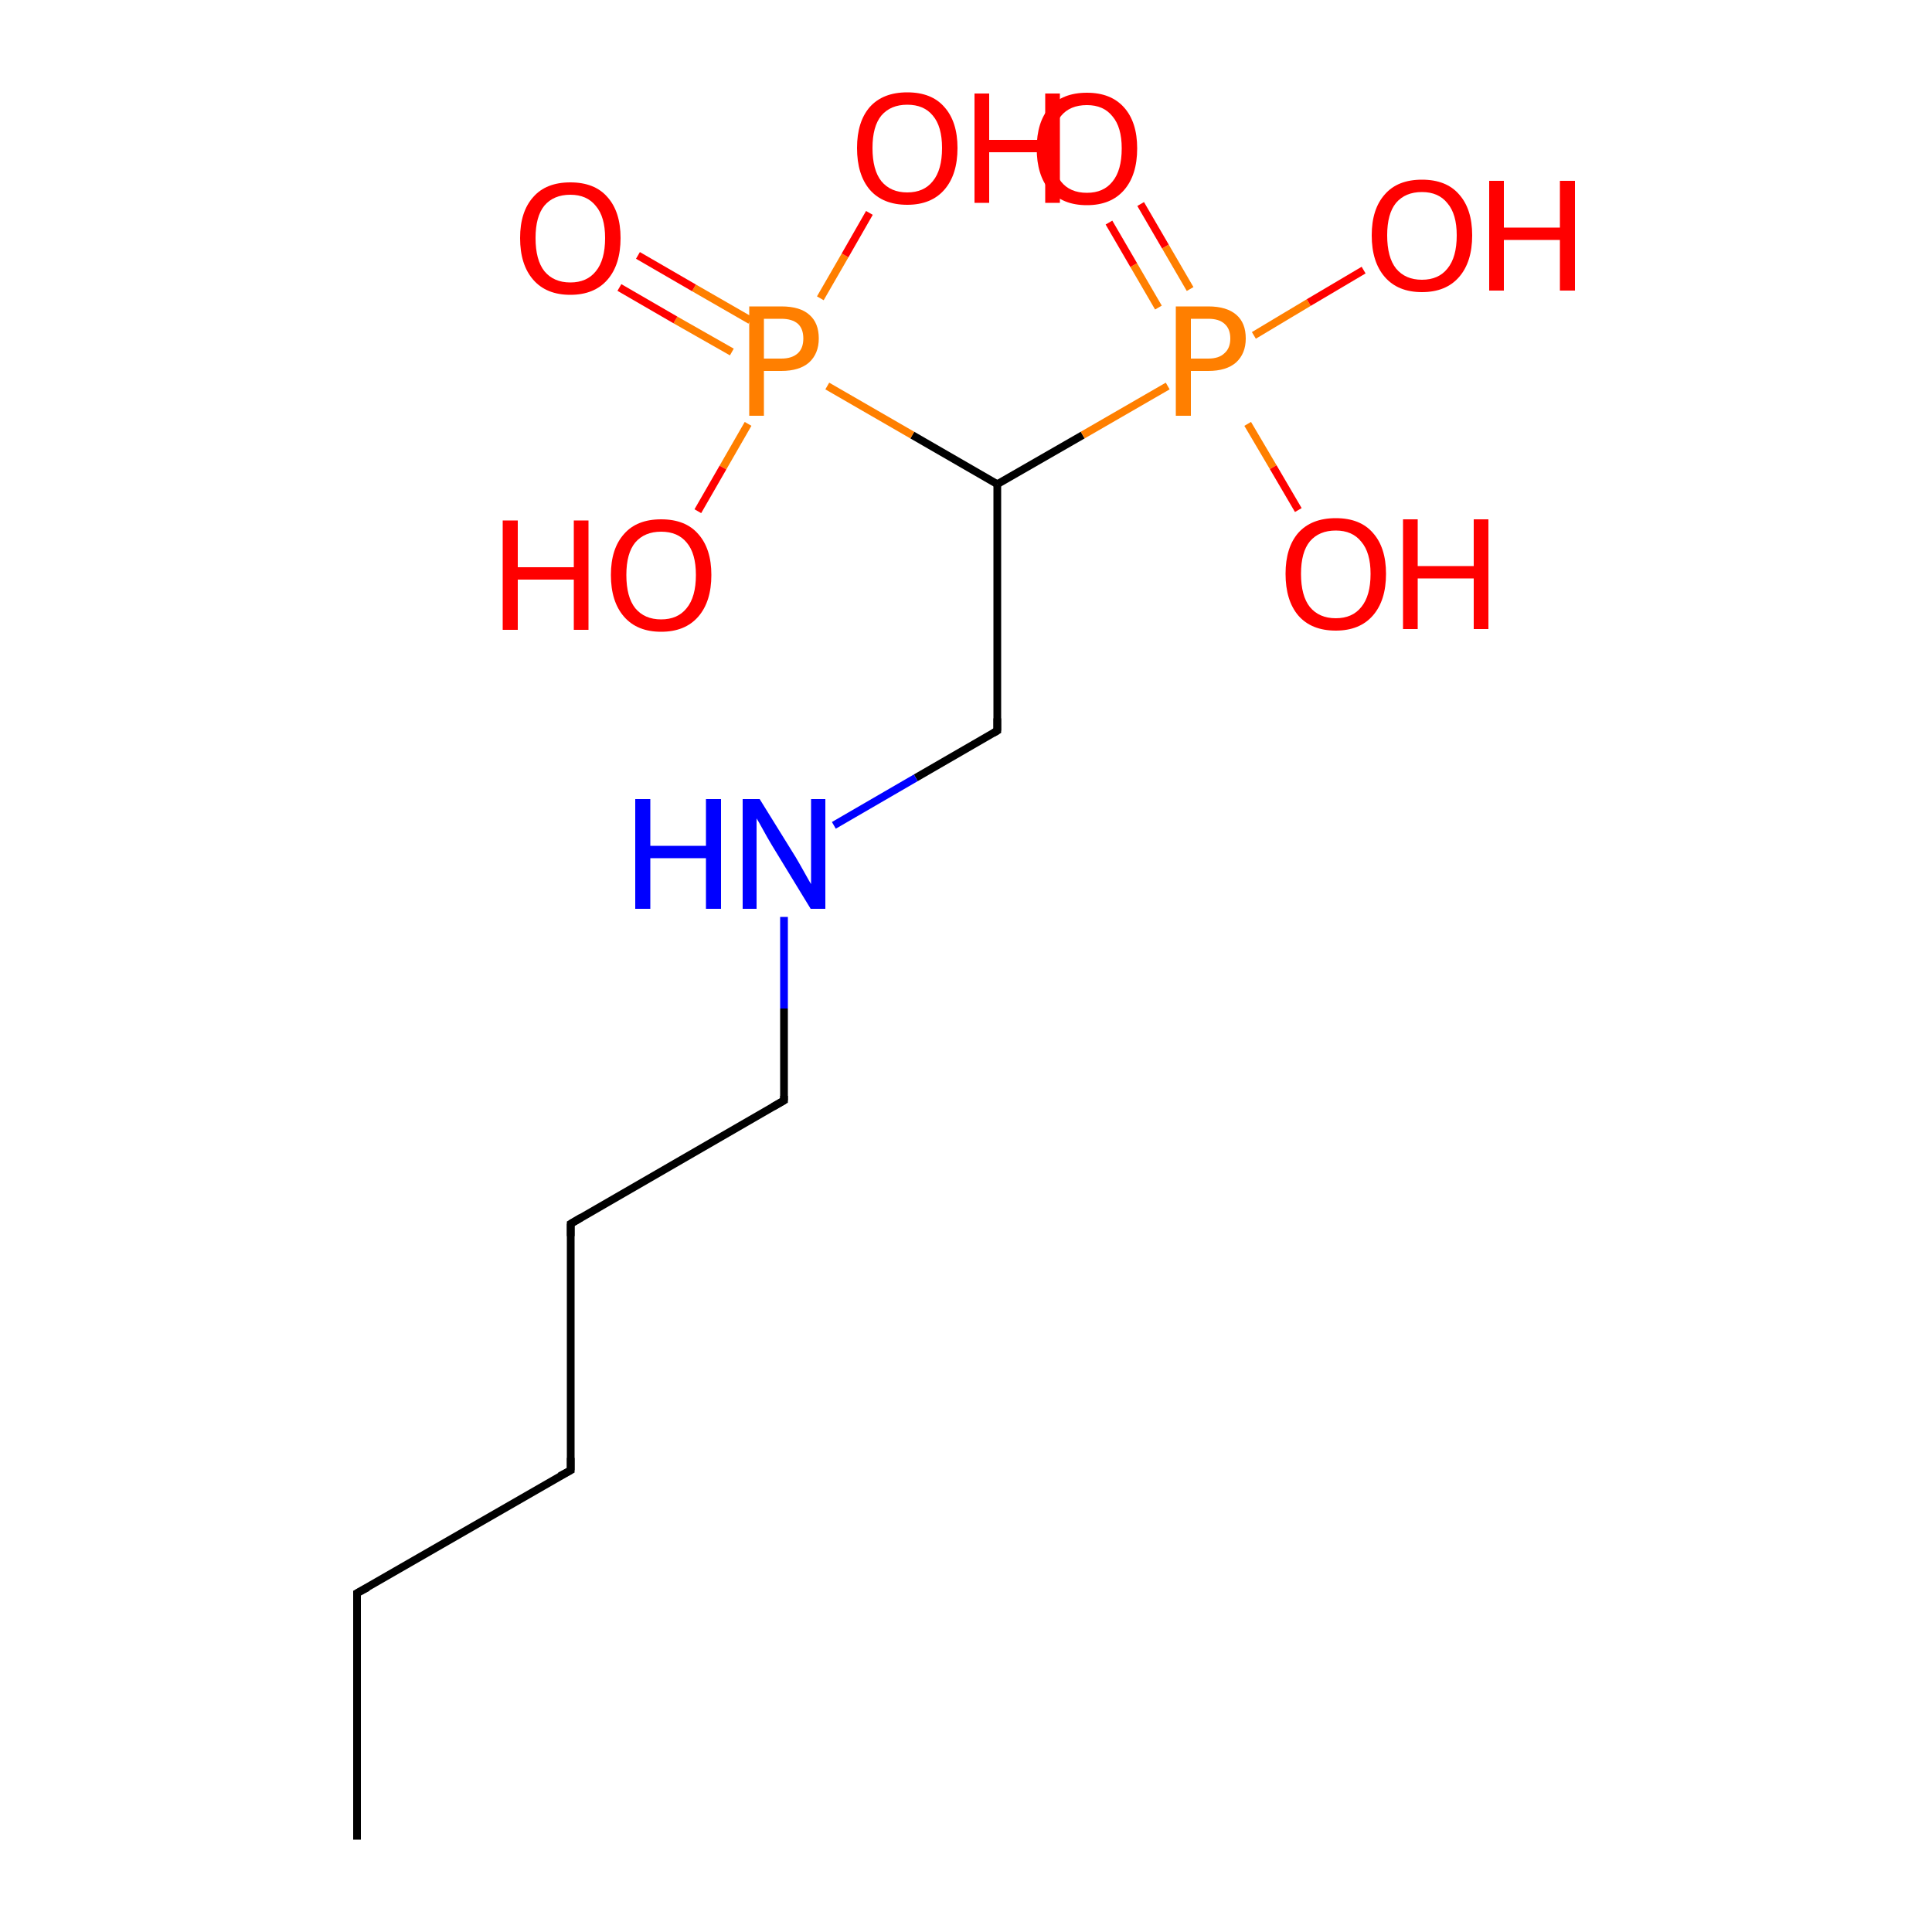 <?xml version='1.0' encoding='iso-8859-1'?>
<svg version='1.1' baseProfile='full'
              xmlns='http://www.w3.org/2000/svg'
                      xmlns:rdkit='http://www.rdkit.org/xml'
                      xmlns:xlink='http://www.w3.org/1999/xlink'
                  xml:space='preserve'
width='500px' height='500px' viewBox='0 0 500 500'>
<!-- END OF HEADER -->
<path class='bond-0 atom-3 atom-8' d='M 322.9,109.7 L 329.5,120.9' style='fill:none;fill-rule:evenodd;stroke:#FF7F00;stroke-width:2.0px;stroke-linecap:butt;stroke-linejoin:miter;stroke-opacity:1' />
<path class='bond-0 atom-3 atom-8' d='M 329.5,120.9 L 336.0,132.0' style='fill:none;fill-rule:evenodd;stroke:#FF0000;stroke-width:2.0px;stroke-linecap:butt;stroke-linejoin:miter;stroke-opacity:1' />
<path class='bond-1 atom-3 atom-4' d='M 324.5,86.8 L 338.7,78.3' style='fill:none;fill-rule:evenodd;stroke:#FF7F00;stroke-width:2.0px;stroke-linecap:butt;stroke-linejoin:miter;stroke-opacity:1' />
<path class='bond-1 atom-3 atom-4' d='M 338.7,78.3 L 352.9,69.9' style='fill:none;fill-rule:evenodd;stroke:#FF0000;stroke-width:2.0px;stroke-linecap:butt;stroke-linejoin:miter;stroke-opacity:1' />
<path class='bond-2 atom-3 atom-9' d='M 308.0,74.8 L 301.6,63.8' style='fill:none;fill-rule:evenodd;stroke:#FF7F00;stroke-width:2.0px;stroke-linecap:butt;stroke-linejoin:miter;stroke-opacity:1' />
<path class='bond-2 atom-3 atom-9' d='M 301.6,63.8 L 295.2,52.8' style='fill:none;fill-rule:evenodd;stroke:#FF0000;stroke-width:2.0px;stroke-linecap:butt;stroke-linejoin:miter;stroke-opacity:1' />
<path class='bond-2 atom-3 atom-9' d='M 299.8,79.6 L 293.4,68.6' style='fill:none;fill-rule:evenodd;stroke:#FF7F00;stroke-width:2.0px;stroke-linecap:butt;stroke-linejoin:miter;stroke-opacity:1' />
<path class='bond-2 atom-3 atom-9' d='M 293.4,68.6 L 287.0,57.6' style='fill:none;fill-rule:evenodd;stroke:#FF0000;stroke-width:2.0px;stroke-linecap:butt;stroke-linejoin:miter;stroke-opacity:1' />
<path class='bond-3 atom-0 atom-2' d='M 258.1,125.3 L 236.1,112.6' style='fill:none;fill-rule:evenodd;stroke:#000000;stroke-width:2.0px;stroke-linecap:butt;stroke-linejoin:miter;stroke-opacity:1' />
<path class='bond-3 atom-0 atom-2' d='M 236.1,112.6 L 214.1,99.9' style='fill:none;fill-rule:evenodd;stroke:#FF7F00;stroke-width:2.0px;stroke-linecap:butt;stroke-linejoin:miter;stroke-opacity:1' />
<path class='bond-4 atom-1 atom-10' d='M 258.1,189.1 L 237.0,201.3' style='fill:none;fill-rule:evenodd;stroke:#000000;stroke-width:2.0px;stroke-linecap:butt;stroke-linejoin:miter;stroke-opacity:1' />
<path class='bond-4 atom-1 atom-10' d='M 237.0,201.3 L 215.8,213.6' style='fill:none;fill-rule:evenodd;stroke:#0000FF;stroke-width:2.0px;stroke-linecap:butt;stroke-linejoin:miter;stroke-opacity:1' />
<path class='bond-5 atom-2 atom-5' d='M 194.2,82.9 L 179.6,74.5' style='fill:none;fill-rule:evenodd;stroke:#FF7F00;stroke-width:2.0px;stroke-linecap:butt;stroke-linejoin:miter;stroke-opacity:1' />
<path class='bond-5 atom-2 atom-5' d='M 179.6,74.5 L 165.1,66.1' style='fill:none;fill-rule:evenodd;stroke:#FF0000;stroke-width:2.0px;stroke-linecap:butt;stroke-linejoin:miter;stroke-opacity:1' />
<path class='bond-5 atom-2 atom-5' d='M 189.4,91.1 L 174.8,82.8' style='fill:none;fill-rule:evenodd;stroke:#FF7F00;stroke-width:2.0px;stroke-linecap:butt;stroke-linejoin:miter;stroke-opacity:1' />
<path class='bond-5 atom-2 atom-5' d='M 174.8,82.8 L 160.3,74.4' style='fill:none;fill-rule:evenodd;stroke:#FF0000;stroke-width:2.0px;stroke-linecap:butt;stroke-linejoin:miter;stroke-opacity:1' />
<path class='bond-6 atom-10 atom-11' d='M 202.9,237.3 L 202.9,261.0' style='fill:none;fill-rule:evenodd;stroke:#0000FF;stroke-width:2.0px;stroke-linecap:butt;stroke-linejoin:miter;stroke-opacity:1' />
<path class='bond-6 atom-10 atom-11' d='M 202.9,261.0 L 202.9,284.8' style='fill:none;fill-rule:evenodd;stroke:#000000;stroke-width:2.0px;stroke-linecap:butt;stroke-linejoin:miter;stroke-opacity:1' />
<path class='bond-7 atom-0 atom-1' d='M 258.1,125.3 L 258.1,189.1' style='fill:none;fill-rule:evenodd;stroke:#000000;stroke-width:2.0px;stroke-linecap:butt;stroke-linejoin:miter;stroke-opacity:1' />
<path class='bond-8 atom-11 atom-12' d='M 202.9,284.8 L 147.7,316.7' style='fill:none;fill-rule:evenodd;stroke:#000000;stroke-width:2.0px;stroke-linecap:butt;stroke-linejoin:miter;stroke-opacity:1' />
<path class='bond-9 atom-2 atom-6' d='M 212.3,77.2 L 218.7,66.1' style='fill:none;fill-rule:evenodd;stroke:#FF7F00;stroke-width:2.0px;stroke-linecap:butt;stroke-linejoin:miter;stroke-opacity:1' />
<path class='bond-9 atom-2 atom-6' d='M 218.7,66.1 L 225.0,55.1' style='fill:none;fill-rule:evenodd;stroke:#FF0000;stroke-width:2.0px;stroke-linecap:butt;stroke-linejoin:miter;stroke-opacity:1' />
<path class='bond-10 atom-12 atom-13' d='M 147.7,316.7 L 147.7,380.5' style='fill:none;fill-rule:evenodd;stroke:#000000;stroke-width:2.0px;stroke-linecap:butt;stroke-linejoin:miter;stroke-opacity:1' />
<path class='bond-11 atom-0 atom-3' d='M 258.1,125.3 L 280.2,112.6' style='fill:none;fill-rule:evenodd;stroke:#000000;stroke-width:2.0px;stroke-linecap:butt;stroke-linejoin:miter;stroke-opacity:1' />
<path class='bond-11 atom-0 atom-3' d='M 280.2,112.6 L 302.2,99.9' style='fill:none;fill-rule:evenodd;stroke:#FF7F00;stroke-width:2.0px;stroke-linecap:butt;stroke-linejoin:miter;stroke-opacity:1' />
<path class='bond-12 atom-13 atom-14' d='M 147.7,380.5 L 92.4,412.3' style='fill:none;fill-rule:evenodd;stroke:#000000;stroke-width:2.0px;stroke-linecap:butt;stroke-linejoin:miter;stroke-opacity:1' />
<path class='bond-13 atom-2 atom-7' d='M 193.6,109.7 L 187.1,121.0' style='fill:none;fill-rule:evenodd;stroke:#FF7F00;stroke-width:2.0px;stroke-linecap:butt;stroke-linejoin:miter;stroke-opacity:1' />
<path class='bond-13 atom-2 atom-7' d='M 187.1,121.0 L 180.6,132.3' style='fill:none;fill-rule:evenodd;stroke:#FF0000;stroke-width:2.0px;stroke-linecap:butt;stroke-linejoin:miter;stroke-opacity:1' />
<path class='bond-14 atom-14 atom-15' d='M 92.4,412.3 L 92.4,476.1' style='fill:none;fill-rule:evenodd;stroke:#000000;stroke-width:2.0px;stroke-linecap:butt;stroke-linejoin:miter;stroke-opacity:1' />
<path d='M 257.1,189.7 L 258.1,189.1 L 258.1,185.9' style='fill:none;stroke:#000000;stroke-width:2.0px;stroke-linecap:butt;stroke-linejoin:miter;stroke-opacity:1;' />
<path d='M 202.9,283.6 L 202.9,284.8 L 200.1,286.4' style='fill:none;stroke:#000000;stroke-width:2.0px;stroke-linecap:butt;stroke-linejoin:miter;stroke-opacity:1;' />
<path d='M 150.4,315.1 L 147.7,316.7 L 147.7,319.9' style='fill:none;stroke:#000000;stroke-width:2.0px;stroke-linecap:butt;stroke-linejoin:miter;stroke-opacity:1;' />
<path d='M 147.7,377.3 L 147.7,380.5 L 144.9,382.0' style='fill:none;stroke:#000000;stroke-width:2.0px;stroke-linecap:butt;stroke-linejoin:miter;stroke-opacity:1;' />
<path d='M 95.2,410.8 L 92.4,412.3 L 92.4,415.5' style='fill:none;stroke:#000000;stroke-width:2.0px;stroke-linecap:butt;stroke-linejoin:miter;stroke-opacity:1;' />
<path class='atom-2' d='M 202.2 79.3
Q 207.1 79.3, 209.5 81.5
Q 211.9 83.6, 211.9 87.6
Q 211.9 91.5, 209.4 93.8
Q 206.9 96.0, 202.2 96.0
L 197.7 96.0
L 197.7 107.6
L 193.9 107.6
L 193.9 79.3
L 202.2 79.3
M 202.2 92.8
Q 205.0 92.8, 206.5 91.4
Q 207.9 90.1, 207.9 87.6
Q 207.9 85.1, 206.5 83.8
Q 205.0 82.5, 202.2 82.5
L 197.7 82.5
L 197.7 92.8
L 202.2 92.8
' fill='#FF7F00'/>
<path class='atom-3' d='M 312.7 79.3
Q 317.5 79.3, 320.0 81.5
Q 322.4 83.6, 322.4 87.6
Q 322.4 91.5, 319.9 93.8
Q 317.4 96.0, 312.7 96.0
L 308.2 96.0
L 308.2 107.6
L 304.3 107.6
L 304.3 79.3
L 312.7 79.3
M 312.7 92.8
Q 315.5 92.8, 316.9 91.4
Q 318.4 90.1, 318.4 87.6
Q 318.4 85.1, 316.9 83.8
Q 315.5 82.5, 312.7 82.5
L 308.2 82.5
L 308.2 92.8
L 312.7 92.8
' fill='#FF7F00'/>
<path class='atom-4' d='M 355.0 60.9
Q 355.0 54.1, 358.4 50.3
Q 361.7 46.5, 368.0 46.5
Q 374.3 46.5, 377.6 50.3
Q 381.0 54.1, 381.0 60.9
Q 381.0 67.8, 377.6 71.7
Q 374.2 75.6, 368.0 75.6
Q 361.8 75.6, 358.4 71.7
Q 355.0 67.8, 355.0 60.9
M 368.0 72.4
Q 372.3 72.4, 374.6 69.5
Q 377.0 66.6, 377.0 60.9
Q 377.0 55.4, 374.6 52.6
Q 372.3 49.7, 368.0 49.7
Q 363.7 49.7, 361.3 52.5
Q 359.0 55.3, 359.0 60.9
Q 359.0 66.6, 361.3 69.5
Q 363.7 72.4, 368.0 72.4
' fill='#FF0000'/>
<path class='atom-4' d='M 385.4 46.8
L 389.2 46.8
L 389.2 58.9
L 403.7 58.9
L 403.7 46.8
L 407.6 46.8
L 407.6 75.2
L 403.7 75.2
L 403.7 62.1
L 389.2 62.1
L 389.2 75.2
L 385.4 75.2
L 385.4 46.8
' fill='#FF0000'/>
<path class='atom-5' d='M 134.6 61.6
Q 134.6 54.8, 138.0 51.0
Q 141.3 47.2, 147.6 47.2
Q 153.9 47.2, 157.2 51.0
Q 160.6 54.8, 160.6 61.6
Q 160.6 68.5, 157.2 72.4
Q 153.8 76.3, 147.6 76.3
Q 141.4 76.3, 138.0 72.4
Q 134.6 68.5, 134.6 61.6
M 147.6 73.1
Q 151.9 73.1, 154.2 70.2
Q 156.6 67.3, 156.6 61.6
Q 156.6 56.1, 154.2 53.3
Q 151.9 50.4, 147.6 50.4
Q 143.3 50.4, 140.9 53.2
Q 138.6 56.0, 138.6 61.6
Q 138.6 67.3, 140.9 70.2
Q 143.3 73.1, 147.6 73.1
' fill='#FF0000'/>
<path class='atom-6' d='M 221.8 38.3
Q 221.8 31.5, 225.1 27.7
Q 228.5 23.9, 234.8 23.9
Q 241.1 23.9, 244.4 27.7
Q 247.8 31.5, 247.8 38.3
Q 247.8 45.2, 244.4 49.1
Q 241.0 53.0, 234.8 53.0
Q 228.5 53.0, 225.1 49.1
Q 221.8 45.2, 221.8 38.3
M 234.8 49.8
Q 239.1 49.8, 241.4 46.9
Q 243.8 44.0, 243.8 38.3
Q 243.8 32.7, 241.4 29.9
Q 239.1 27.1, 234.8 27.1
Q 230.5 27.1, 228.1 29.9
Q 225.8 32.7, 225.8 38.3
Q 225.8 44.0, 228.1 46.9
Q 230.5 49.8, 234.8 49.8
' fill='#FF0000'/>
<path class='atom-6' d='M 252.2 24.2
L 256.0 24.2
L 256.0 36.2
L 270.5 36.2
L 270.5 24.2
L 274.3 24.2
L 274.3 52.5
L 270.5 52.5
L 270.5 39.4
L 256.0 39.4
L 256.0 52.5
L 252.2 52.5
L 252.2 24.2
' fill='#FF0000'/>
<path class='atom-7' d='M 130.1 134.7
L 134.0 134.7
L 134.0 146.8
L 148.5 146.8
L 148.5 134.7
L 152.3 134.7
L 152.3 163.0
L 148.5 163.0
L 148.5 150.0
L 134.0 150.0
L 134.0 163.0
L 130.1 163.0
L 130.1 134.7
' fill='#FF0000'/>
<path class='atom-7' d='M 158.1 148.8
Q 158.1 142.0, 161.5 138.2
Q 164.8 134.4, 171.1 134.4
Q 177.4 134.4, 180.7 138.2
Q 184.1 142.0, 184.1 148.8
Q 184.1 155.7, 180.7 159.6
Q 177.3 163.5, 171.1 163.5
Q 164.9 163.5, 161.5 159.6
Q 158.1 155.7, 158.1 148.8
M 171.1 160.3
Q 175.4 160.3, 177.7 157.4
Q 180.1 154.5, 180.1 148.8
Q 180.1 143.2, 177.7 140.4
Q 175.4 137.6, 171.1 137.6
Q 166.8 137.6, 164.4 140.4
Q 162.1 143.2, 162.1 148.8
Q 162.1 154.5, 164.4 157.4
Q 166.8 160.3, 171.1 160.3
' fill='#FF0000'/>
<path class='atom-8' d='M 332.7 148.5
Q 332.7 141.7, 336.0 137.9
Q 339.4 134.1, 345.7 134.1
Q 352.0 134.1, 355.3 137.9
Q 358.7 141.7, 358.7 148.5
Q 358.7 155.4, 355.3 159.3
Q 351.9 163.2, 345.7 163.2
Q 339.4 163.2, 336.0 159.3
Q 332.7 155.4, 332.7 148.5
M 345.7 160.0
Q 350.0 160.0, 352.3 157.1
Q 354.7 154.2, 354.7 148.5
Q 354.7 143.0, 352.3 140.2
Q 350.0 137.3, 345.7 137.3
Q 341.4 137.3, 339.0 140.1
Q 336.7 142.9, 336.7 148.5
Q 336.7 154.2, 339.0 157.1
Q 341.4 160.0, 345.7 160.0
' fill='#FF0000'/>
<path class='atom-8' d='M 363.1 134.4
L 366.9 134.4
L 366.9 146.5
L 381.4 146.5
L 381.4 134.4
L 385.2 134.4
L 385.2 162.8
L 381.4 162.8
L 381.4 149.7
L 366.9 149.7
L 366.9 162.8
L 363.1 162.8
L 363.1 134.4
' fill='#FF0000'/>
<path class='atom-9' d='M 268.3 38.4
Q 268.3 31.6, 271.6 27.8
Q 275.0 24.0, 281.3 24.0
Q 287.5 24.0, 290.9 27.8
Q 294.3 31.6, 294.3 38.4
Q 294.3 45.3, 290.9 49.2
Q 287.5 53.1, 281.3 53.1
Q 275.0 53.1, 271.6 49.2
Q 268.3 45.3, 268.3 38.4
M 281.3 49.9
Q 285.6 49.9, 287.9 47.0
Q 290.3 44.1, 290.3 38.4
Q 290.3 32.9, 287.9 30.1
Q 285.6 27.2, 281.3 27.2
Q 276.9 27.2, 274.6 30.0
Q 272.3 32.8, 272.3 38.4
Q 272.3 44.1, 274.6 47.0
Q 276.9 49.9, 281.3 49.9
' fill='#FF0000'/>
<path class='atom-10' d='M 164.4 206.8
L 168.3 206.8
L 168.3 218.9
L 182.7 218.9
L 182.7 206.8
L 186.6 206.8
L 186.6 235.2
L 182.7 235.2
L 182.7 222.1
L 168.3 222.1
L 168.3 235.2
L 164.4 235.2
L 164.4 206.8
' fill='#0000FF'/>
<path class='atom-10' d='M 196.6 206.8
L 205.9 221.8
Q 206.8 223.3, 208.3 226.0
Q 209.8 228.7, 209.9 228.8
L 209.9 206.8
L 213.6 206.8
L 213.6 235.2
L 209.8 235.2
L 199.8 218.8
Q 198.6 216.8, 197.4 214.6
Q 196.2 212.4, 195.8 211.8
L 195.8 235.2
L 192.2 235.2
L 192.2 206.8
L 196.6 206.8
' fill='#0000FF'/>
</svg>
